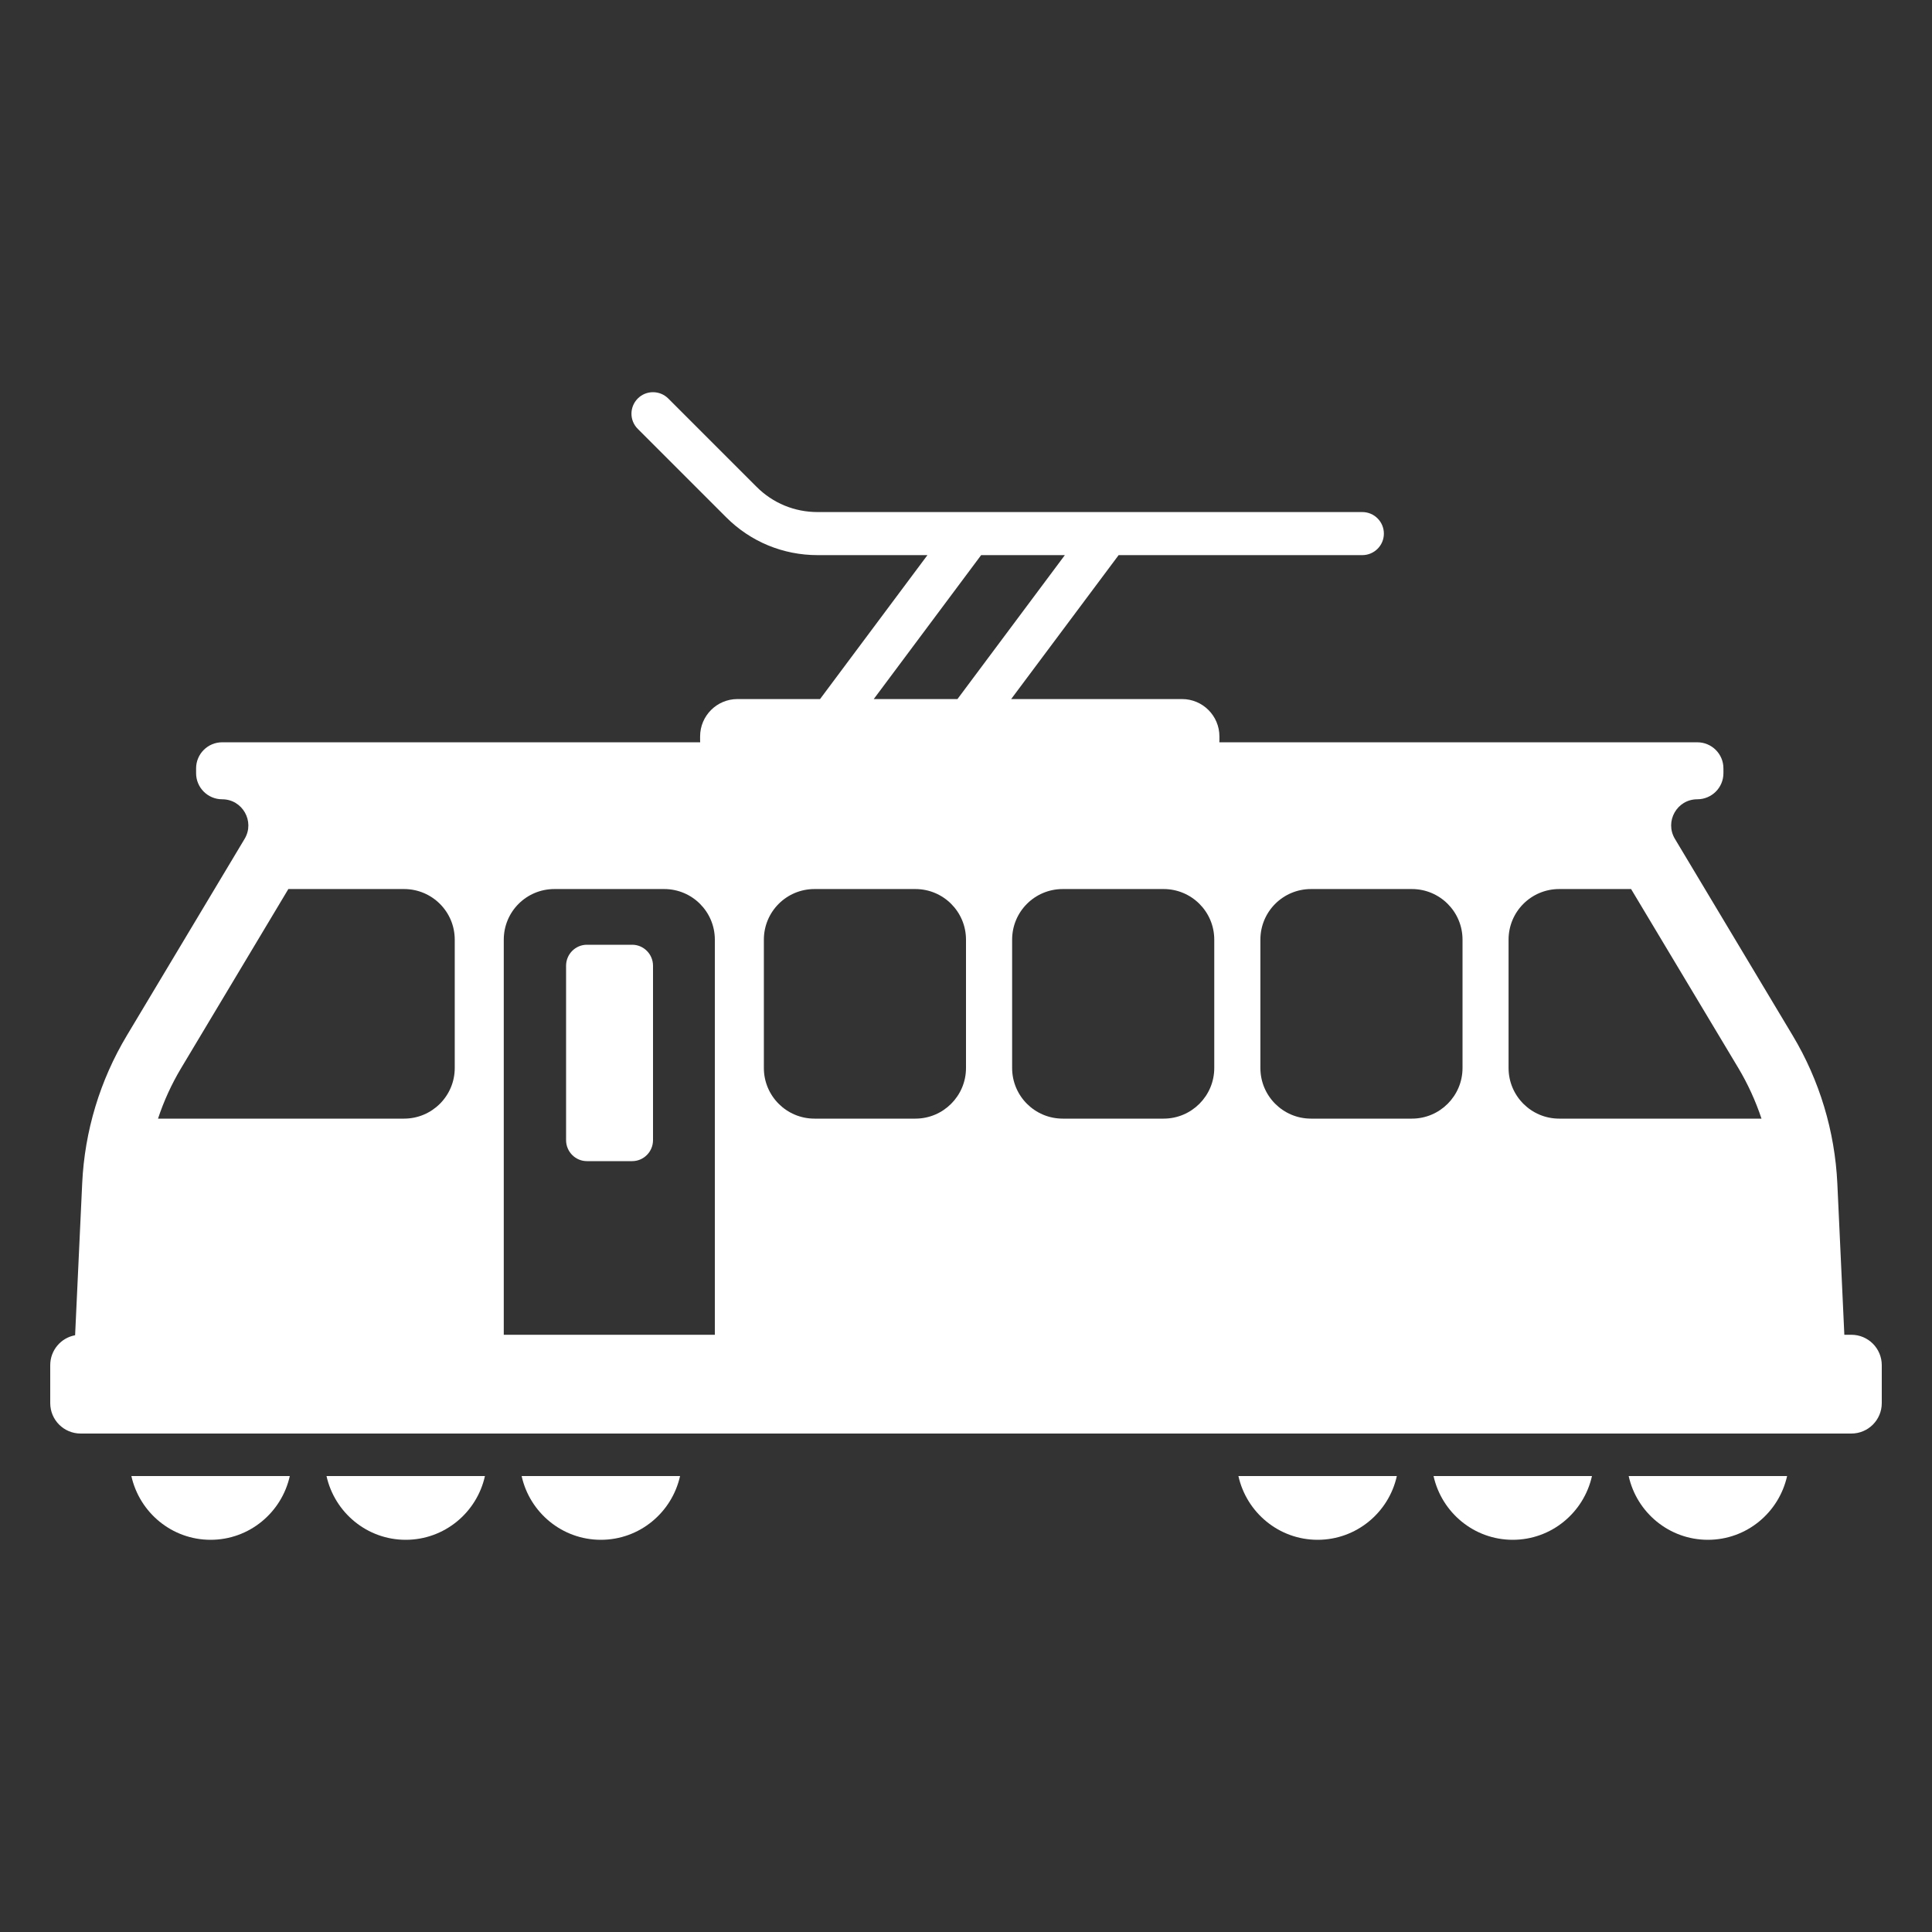 <svg width="24" height="24" viewBox="0 0 24 24" fill="none" xmlns="http://www.w3.org/2000/svg">
<rect x="0" y="0" width="24" height="24" fill="#333333" stroke="none"/>
<path d="M1.002 17.808H22.998C23.207 17.808 23.376 17.639 23.376 17.43V16.959C23.376 16.75 23.207 16.581 22.998 16.581H22.911L22.824 14.7C22.793 14.052 22.603 13.42 22.269 12.863L20.806 10.42C20.677 10.204 20.832 9.929 21.084 9.929C21.264 9.929 21.409 9.784 21.409 9.605V9.545C21.409 9.366 21.264 9.221 21.084 9.221H15.147C15.147 9.212 15.148 9.204 15.148 9.195V9.148C15.148 8.892 14.94 8.684 14.684 8.684H12.561L13.896 6.896H16.923C17.071 6.896 17.191 6.776 17.191 6.629C17.191 6.481 17.071 6.361 16.923 6.361H10.156C9.87 6.361 9.6 6.25 9.398 6.047L8.301 4.95C8.196 4.846 8.027 4.846 7.923 4.95C7.818 5.055 7.818 5.224 7.923 5.328L9.02 6.425C9.323 6.729 9.727 6.896 10.156 6.896H11.521L10.187 8.684H9.161C8.905 8.684 8.697 8.892 8.697 9.148V9.195C8.697 9.204 8.698 9.212 8.698 9.221H2.76C2.581 9.221 2.436 9.366 2.436 9.545V9.605C2.436 9.784 2.581 9.929 2.76 9.929C3.012 9.929 3.168 10.204 3.039 10.42L1.576 12.863C1.242 13.42 1.051 14.052 1.021 14.7L0.933 16.587C0.757 16.619 0.624 16.773 0.624 16.959V17.43C0.624 17.639 0.793 17.808 1.002 17.808ZM18.74 11.673C18.74 11.325 19.021 11.044 19.369 11.044H20.262L21.594 13.267C21.713 13.466 21.809 13.677 21.882 13.896H19.369C19.021 13.896 18.74 13.614 18.74 13.267L18.74 11.673ZM15.657 11.673C15.657 11.325 15.938 11.044 16.286 11.044H17.539C17.886 11.044 18.168 11.325 18.168 11.673V13.267C18.168 13.614 17.886 13.896 17.539 13.896H16.286C15.938 13.896 15.657 13.614 15.657 13.267V11.673ZM12.573 11.673C12.573 11.325 12.854 11.044 13.202 11.044H14.455C14.802 11.044 15.084 11.325 15.084 11.673V13.267C15.084 13.614 14.802 13.896 14.455 13.896H13.202C12.854 13.896 12.573 13.614 12.573 13.267V11.673ZM12.188 6.896H13.228L11.894 8.684H10.854L12.188 6.896ZM9.489 11.673C9.489 11.325 9.77 11.044 10.118 11.044H11.371C11.718 11.044 12 11.325 12 11.673V13.267C12 13.614 11.718 13.896 11.371 13.896H10.118C9.77 13.896 9.489 13.614 9.489 13.267V11.673ZM6.258 11.673C6.258 11.325 6.539 11.044 6.887 11.044H8.251C8.598 11.044 8.88 11.325 8.88 11.673V16.581H6.258V11.673ZM2.251 13.267L3.582 11.044H5.019C5.367 11.044 5.649 11.325 5.649 11.673V13.267C5.649 13.614 5.367 13.896 5.019 13.896H1.963C2.035 13.677 2.132 13.466 2.251 13.267Z" fill="white"/>
<path d="M7.853 11.736H7.291C7.148 11.736 7.032 11.853 7.032 11.997V14.163C7.032 14.307 7.148 14.424 7.291 14.424H7.853C7.996 14.424 8.112 14.307 8.112 14.163V11.997C8.112 11.853 7.996 11.736 7.853 11.736Z" fill="white"/>
<path d="M2.616 19.128C3.097 19.128 3.499 18.789 3.6 18.336H1.632C1.733 18.789 2.135 19.128 2.616 19.128Z" fill="white"/>
<path d="M6.024 18.336H4.056C4.157 18.789 4.559 19.128 5.04 19.128C5.521 19.128 5.924 18.789 6.024 18.336Z" fill="white"/>
<path d="M7.464 19.128C7.945 19.128 8.347 18.789 8.448 18.336H6.48C6.58 18.789 6.983 19.128 7.464 19.128Z" fill="white"/>
<path d="M17.352 18.336H15.384C15.485 18.789 15.887 19.128 16.368 19.128C16.849 19.128 17.252 18.789 17.352 18.336Z" fill="white"/>
<path d="M19.776 18.336H17.808C17.909 18.789 18.311 19.128 18.792 19.128C19.273 19.128 19.675 18.789 19.776 18.336Z" fill="white"/>
<path d="M20.232 18.336C20.332 18.789 20.735 19.128 21.216 19.128C21.698 19.128 22.099 18.789 22.2 18.336H20.232Z" fill="white"/>
</svg>
